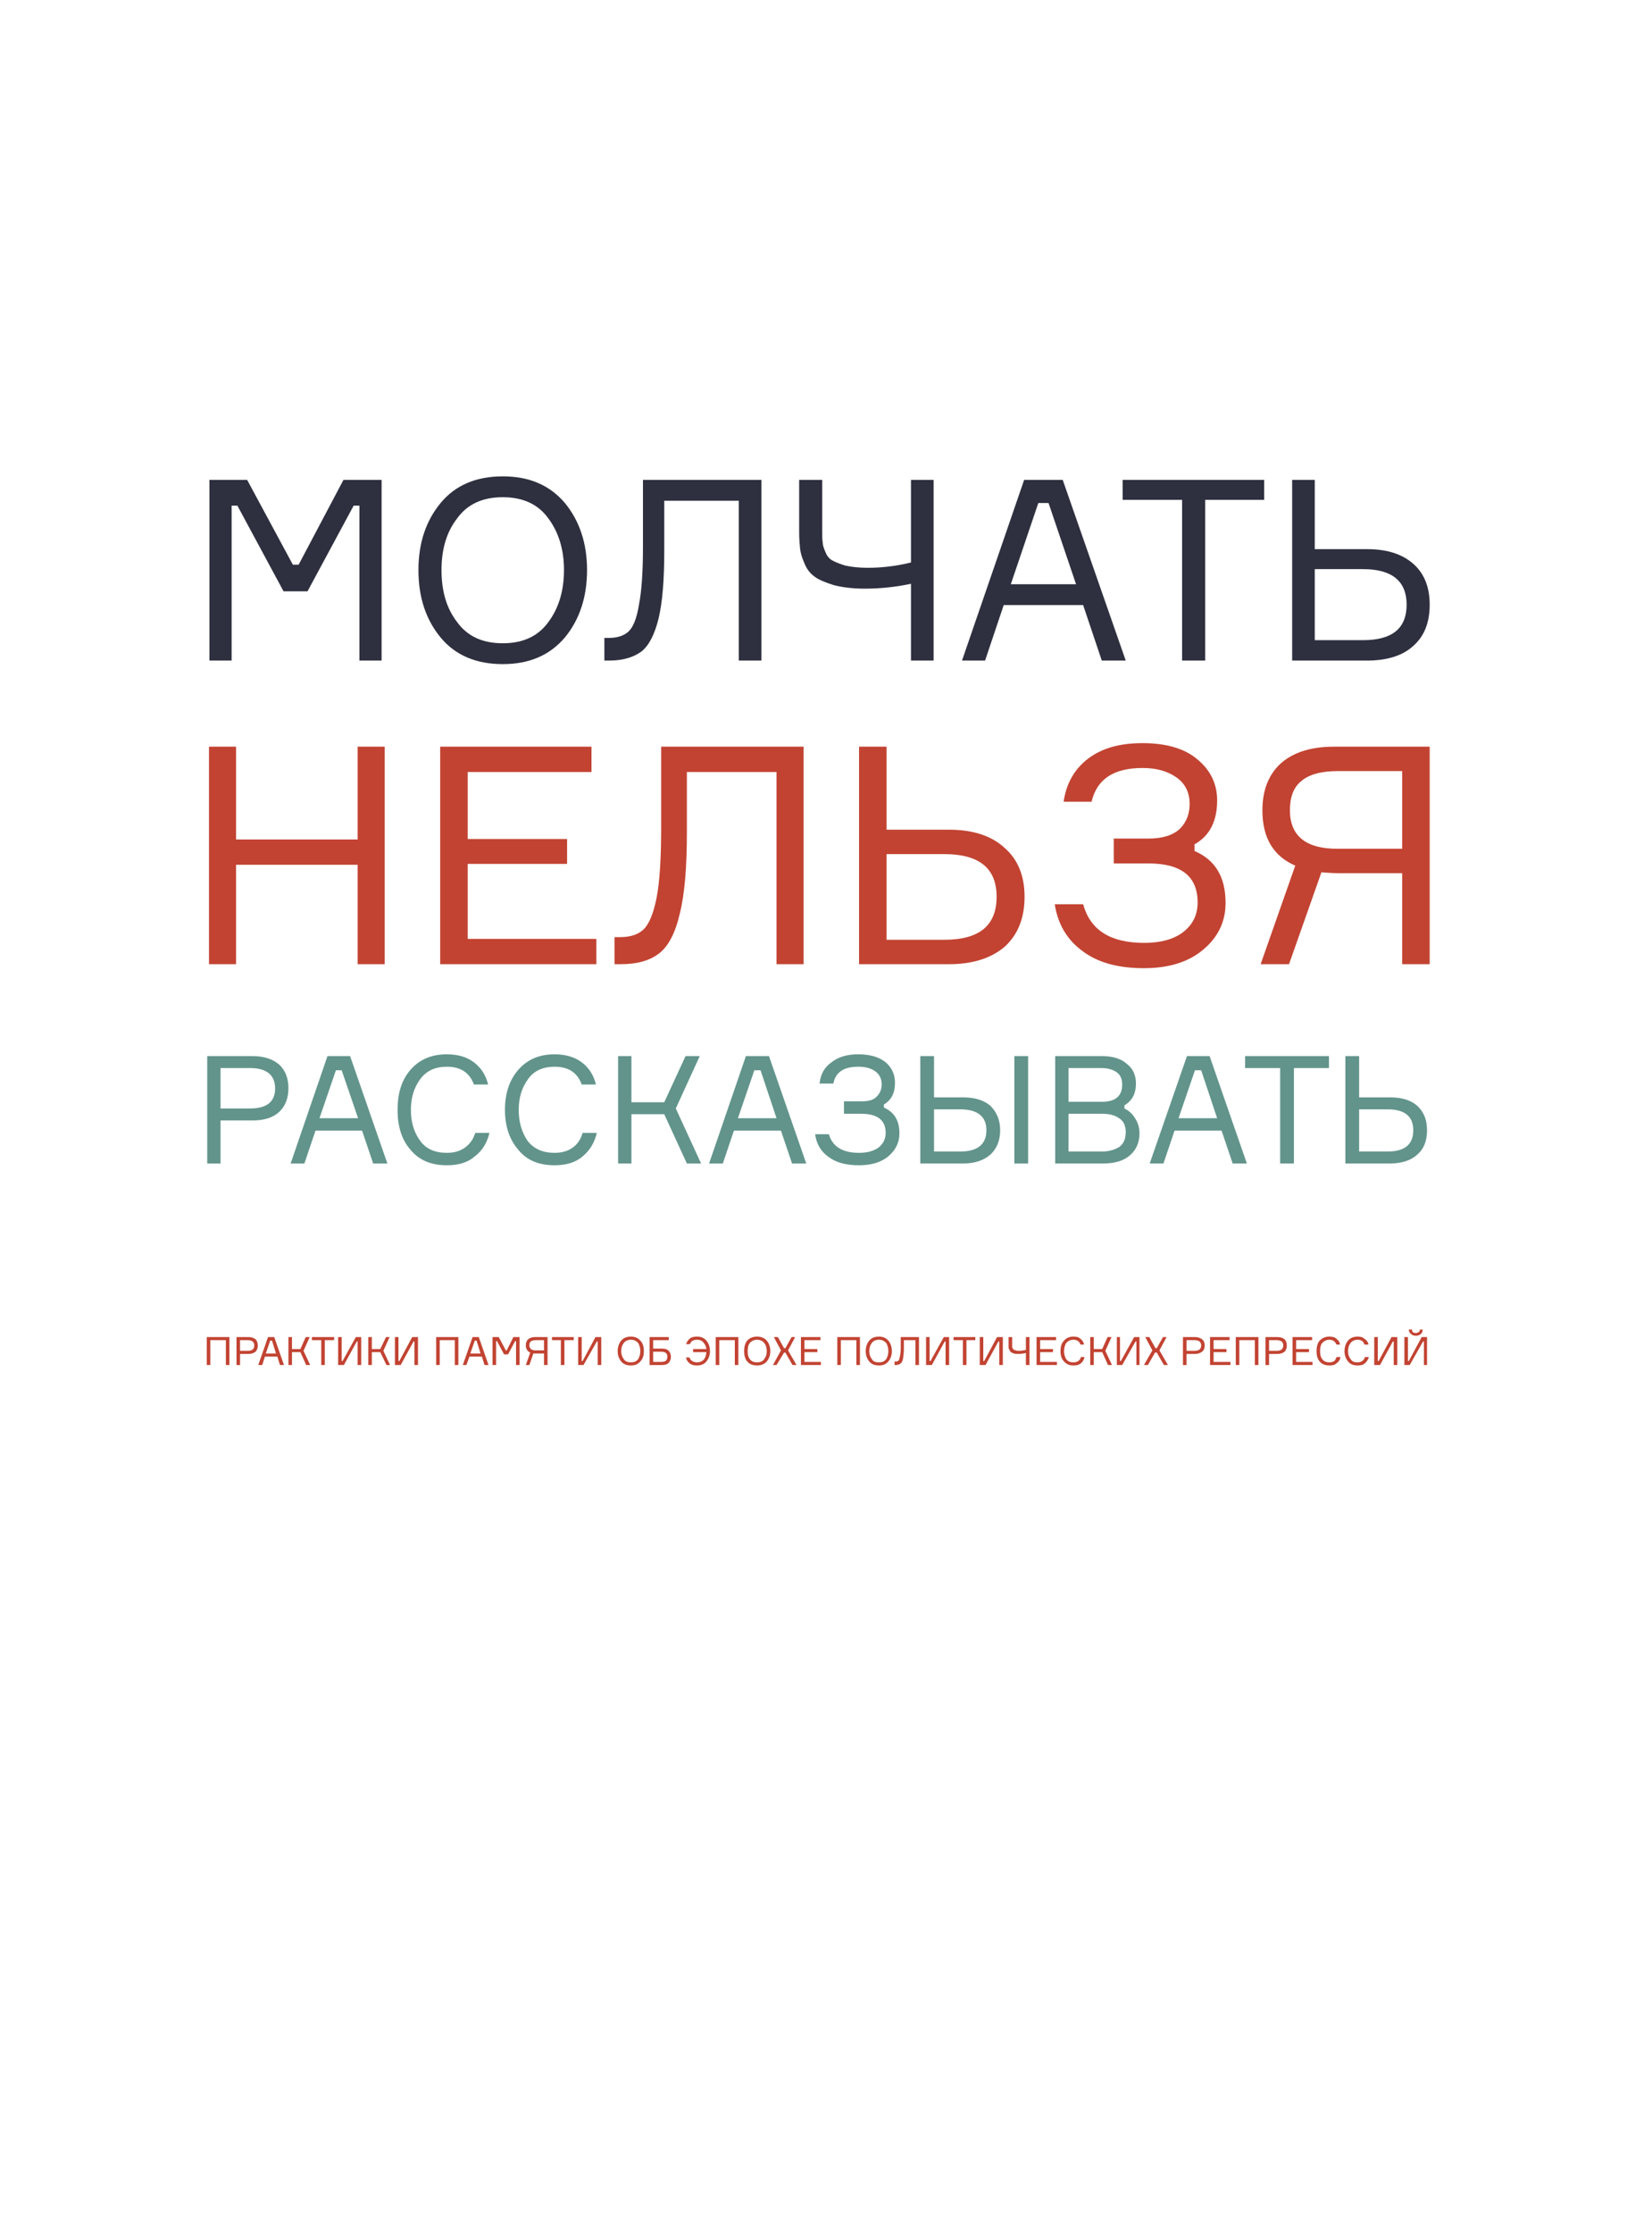 <?xml version="1.0" encoding="UTF-8"?> <!-- Creator: CorelDRAW X8 --> <svg xmlns="http://www.w3.org/2000/svg" xmlns:xlink="http://www.w3.org/1999/xlink" xml:space="preserve" width="92.428mm" height="124.883mm" style="shape-rendering:geometricPrecision; text-rendering:geometricPrecision; image-rendering:optimizeQuality; fill-rule:evenodd; clip-rule:evenodd" viewBox="0 0 3723 5030"> <defs> <style type="text/css"> <![CDATA[ .fil0 {fill:white} .fil1 {fill:#2E303F;fill-rule:nonzero} .fil3 {fill:#62948B;fill-rule:nonzero} .fil2 {fill:#C24332;fill-rule:nonzero} ]]> </style> </defs> <g id="Слой_x0020_1">  <g id="_2359747298768"> <rect class="fil0" width="3723" height="5030"></rect> <g> <path class="fil1" d="M472 1488l0 -407 85 0 103 191 13 0 101 -191 86 0 0 407 -50 0 0 -349 -13 0 -104 193 -54 0 -104 -193 -13 0 0 349 -50 0zm661 -415c60,0 106,20 140,60 33,40 50,91 50,151 0,61 -17,112 -50,152 -34,40 -80,60 -140,60 -60,0 -107,-20 -140,-60 -33,-40 -50,-90 -50,-152 0,-61 17,-111 50,-151 33,-40 80,-60 140,-60zm-103 328c23,32 57,48 103,48 46,0 80,-16 103,-48 23,-31 35,-70 35,-117 0,-46 -12,-85 -35,-116 -23,-32 -57,-48 -103,-48 -46,0 -80,16 -103,48 -24,31 -35,70 -35,116 0,47 11,86 35,117zm332 36l10 0c19,0 34,-5 44,-14 11,-10 19,-30 24,-61 6,-30 9,-74 9,-132l0 -149 267 0 0 407 -51 0 0 -360 -168 0 0 112c0,66 -4,117 -13,154 -9,36 -22,61 -39,74 -18,13 -42,20 -72,20l-11 0 0 -51zm439 -356l52 0 0 116c0,11 0,19 1,24 0,6 2,13 6,22 3,8 8,15 15,19 7,4 17,8 30,12 14,3 31,5 50,5 33,0 66,-4 98,-12l0 -186 51 0 0 407 -51 0 0 -173c-33,7 -68,11 -104,11 -27,0 -51,-3 -70,-8 -19,-6 -34,-12 -43,-19 -10,-7 -18,-17 -23,-30 -6,-13 -9,-24 -10,-34 -1,-10 -2,-22 -2,-38l0 -116zm682 407l-42 -125 -179 0 -42 125 -52 0 140 -407 87 0 142 407 -54 0zm-143 -355l-62 183 147 0 -62 -183 -23 0zm509 -52l0 45 -133 0 0 362 -52 0 0 -362 -134 0 0 -45 319 0zm114 361l109 0c65,0 98,-26 98,-80 0,-53 -33,-80 -98,-80l-109 0 0 160zm118 46l-169 0 0 -407 51 0 0 156 118 0c45,0 79,11 104,33 25,22 37,53 37,92 0,40 -12,71 -37,93 -24,22 -59,33 -104,33z"></path> <path class="fil2" d="M806 1682l61 0 0 490 -61 0 0 -224 -274 0 0 224 -61 0 0 -490 61 0 0 209 274 0 0 -209zm248 433l290 0 0 57 -352 0 0 -490 341 0 0 57 -279 0 0 151 224 0 0 56 -224 0 0 169zm331 -4l13 0c23,0 41,-6 53,-18 12,-12 22,-36 29,-72 7,-37 10,-90 10,-159l0 -180 321 0 0 490 -61 0 0 -433 -202 0 0 135c0,79 -5,141 -16,184 -10,44 -26,74 -47,90 -21,16 -49,24 -86,24l-14 0 0 -61zm613 6l130 0c79,0 118,-32 118,-97 0,-64 -39,-96 -118,-96l-130 0 0 193zm141 55l-203 0 0 -490 62 0 0 187 141 0c54,0 96,14 125,41 30,26 45,63 45,110 0,48 -15,85 -44,112 -30,26 -72,40 -126,40zm542 -361c0,-26 -10,-46 -30,-60 -20,-14 -45,-21 -76,-21 -65,0 -103,25 -115,76l-63 0c6,-41 24,-73 55,-97 32,-24 72,-35 123,-35 53,0 95,12 124,37 29,24 44,55 44,92 0,47 -17,80 -51,99l0 15c47,20 70,59 70,117 0,41 -16,76 -49,104 -32,28 -77,43 -135,43 -59,0 -105,-13 -139,-39 -34,-25 -55,-60 -62,-105l64 0c16,58 61,87 138,87 36,0 66,-8 87,-24 22,-17 33,-39 33,-67 0,-59 -37,-88 -111,-88l-78 0 0 -56 78 0c33,0 56,-8 71,-22 15,-15 22,-34 22,-56zm325 -129l216 0 0 490 -62 0 0 -205 -142 0c-14,0 -27,-1 -40,-2l-73 207 -64 0 78 -222c-50,-22 -74,-63 -74,-125 0,-45 14,-80 41,-105 28,-25 68,-38 120,-38zm8 230l146 0 0 -175 -146 0c-37,0 -65,8 -82,23 -17,14 -25,36 -25,65 0,58 36,87 107,87z"></path> <path class="fil3" d="M467 2379l102 0c26,0 46,7 60,19 14,13 21,31 21,53 0,23 -7,41 -21,54 -14,13 -34,19 -60,19l-72 0 0 97 -30 0 0 -242zm30 118l67 0c37,0 56,-15 56,-45 0,-30 -19,-46 -56,-46l-67 0 0 91zm344 124l-25 -74 -105 0 -25 74 -31 0 83 -242 51 0 84 242 -32 0zm-84 -210l-37 108 87 0 -37 -108 -13 0zm314 141l32 0c-5,22 -16,40 -33,53 -16,14 -37,20 -63,20 -35,0 -62,-11 -82,-35 -20,-23 -29,-53 -29,-90 0,-37 9,-67 29,-90 20,-23 47,-35 82,-35 25,0 45,6 61,18 16,12 27,29 32,50l-32 0c-10,-27 -30,-40 -61,-40 -26,0 -46,9 -60,28 -14,19 -21,42 -21,69 0,28 7,51 21,70 13,18 33,27 60,27 17,0 30,-4 41,-12 11,-8 19,-19 23,-33zm242 0l32 0c-5,22 -16,40 -32,53 -16,14 -38,20 -63,20 -35,0 -63,-11 -82,-35 -20,-23 -30,-53 -30,-90 0,-37 10,-67 30,-90 20,-23 47,-35 82,-35 24,0 45,6 61,18 16,12 27,29 32,50l-32 0c-10,-27 -30,-40 -61,-40 -26,0 -47,9 -60,28 -14,19 -21,42 -21,69 0,28 7,51 20,70 14,18 34,27 61,27 16,0 30,-4 41,-12 11,-8 18,-19 22,-33zm80 69l0 -242 30 0 0 104 74 0 48 -104 32 0 -54 118 57 124 -32 0 -51 -111 -74 0 0 111 -30 0zm392 0l-25 -74 -106 0 -25 74 -31 0 83 -242 52 0 84 242 -32 0zm-85 -210l-37 108 87 0 -36 -108 -14 0zm287 32c0,-13 -5,-23 -15,-30 -10,-7 -22,-10 -38,-10 -32,0 -51,12 -56,38l-31 0c2,-21 11,-37 27,-48 15,-12 35,-18 60,-18 27,0 47,6 62,18 14,12 21,28 21,46 0,23 -8,39 -25,49l0 7c23,10 35,29 35,58 0,20 -8,37 -24,51 -16,14 -39,21 -67,21 -29,0 -52,-6 -69,-19 -17,-12 -27,-29 -30,-51l31 0c8,28 31,42 68,42 18,0 33,-4 44,-12 10,-8 16,-19 16,-33 0,-29 -19,-43 -55,-43l-39 0 0 -28 39 0c16,0 28,-3 35,-11 7,-7 11,-16 11,-27zm299 -64l31 0 0 242 -31 0 0 -242zm-181 215l59 0c39,0 59,-16 59,-48 0,-31 -20,-47 -59,-47l-59 0 0 95zm65 27l-96 0 0 -242 31 0 0 93 65 0c26,0 47,6 62,19 14,14 22,32 22,55 0,24 -8,42 -22,55 -15,13 -35,20 -62,20zm364 -131l0 7c10,5 18,12 24,22 7,11 10,22 10,34 0,20 -7,37 -21,49 -14,13 -35,19 -61,19l-108 0 0 -242 105 0c25,0 44,6 57,18 14,11 20,26 20,44 0,23 -9,39 -26,49zm-126 -84l0 76 75 0c31,0 46,-13 46,-39 0,-12 -4,-22 -13,-28 -9,-6 -20,-9 -34,-9l-74 0zm0 188l76 0c15,0 28,-4 38,-10 10,-7 15,-18 15,-34 0,-14 -5,-25 -15,-31 -10,-7 -22,-10 -38,-10l-76 0 0 85zm370 27l-25 -74 -106 0 -25 74 -31 0 84 -242 51 0 84 242 -32 0zm-85 -210l-37 108 87 0 -36 -108 -14 0zm302 -32l0 27 -79 0 0 215 -31 0 0 -215 -79 0 0 -27 189 0zm68 215l64 0c39,0 58,-16 58,-48 0,-31 -19,-47 -58,-47l-64 0 0 95zm69 27l-100 0 0 -242 31 0 0 93 69 0c27,0 47,6 62,19 15,14 22,32 22,55 0,24 -7,42 -22,55 -14,13 -35,20 -62,20z"></path> <path class="fil2" d="M466 3012l51 0 0 63 -8 0 0 -56 -35 0 0 56 -8 0 0 -63zm67 0l27 0c7,0 12,2 16,5 3,3 5,8 5,14 0,6 -2,11 -5,14 -4,3 -9,5 -16,5l-19 0 0 25 -8 0 0 -63zm8 31l18 0c9,0 14,-4 14,-12 0,-8 -5,-12 -14,-12l-18 0 0 24zm90 32l-6 -19 -28 0 -6 19 -9 0 22 -63 14 0 22 63 -9 0zm-22 -55l-10 29 23 0 -9 -29 -4 0zm41 55l0 -63 8 0 0 27 19 0 12 -27 9 0 -14 31 15 32 -9 0 -13 -29 -19 0 0 29 -8 0zm103 -63l0 7 -21 0 0 56 -8 0 0 -56 -21 0 0 -7 50 0zm9 0l8 0 0 54 2 0 30 -54 12 0 0 63 -8 0 0 -53 -2 0 -29 53 -13 0 0 -63zm68 63l0 -63 8 0 0 27 19 0 13 -27 8 0 -14 31 15 32 -8 0 -14 -29 -19 0 0 29 -8 0zm60 -63l8 0 0 54 2 0 29 -54 13 0 0 63 -8 0 0 -53 -2 0 -29 53 -13 0 0 -63zm93 0l50 0 0 63 -8 0 0 -56 -34 0 0 56 -8 0 0 -63zm109 63l-6 -19 -28 0 -7 19 -8 0 22 -63 14 0 22 63 -9 0zm-22 -55l-10 29 23 0 -9 -29 -4 0zm40 55l0 -63 14 0 16 30 2 0 15 -30 14 0 0 63 -8 0 0 -54 -2 0 -16 30 -9 0 -16 -30 -2 0 0 54 -8 0zm96 -63l28 0 0 63 -8 0 0 -26 -19 0c-1,0 -3,0 -5,0l-9 26 -8 0 10 -28c-7,-3 -10,-9 -10,-17 0,-5 2,-10 5,-13 4,-3 9,-5 16,-5zm1 30l19 0 0 -23 -19 0c-5,0 -8,1 -11,3 -2,2 -3,5 -3,8 0,8 5,12 14,12zm86 -30l0 7 -21 0 0 56 -8 0 0 -56 -20 0 0 -7 49 0zm10 0l8 0 0 54 2 0 29 -54 13 0 0 63 -8 0 0 -53 -2 0 -30 53 -12 0 0 -63zm119 -1c9,0 16,3 21,9 6,6 8,14 8,24 0,9 -2,17 -8,23 -5,6 -12,9 -21,9 -10,0 -17,-3 -22,-9 -5,-6 -8,-14 -8,-23 0,-10 3,-18 8,-24 5,-6 12,-9 22,-9zm-16 51c3,5 9,7 16,7 7,0 12,-2 16,-7 3,-5 5,-11 5,-18 0,-8 -2,-14 -5,-19 -4,-4 -9,-7 -16,-7 -7,0 -13,3 -16,7 -4,5 -6,11 -6,19 0,7 2,13 6,18zm66 -24l19 0c7,0 12,1 16,5 3,3 5,8 5,14 0,5 -2,10 -5,13 -4,4 -9,5 -16,5l-27 0 0 -63 43 0 0 7 -35 0 0 19zm0 30l18 0c5,0 9,-1 11,-3 2,-2 3,-5 3,-9 0,-7 -4,-11 -14,-11l-18 0 0 23zm74 -10l8 0c1,4 3,6 6,8 3,2 7,3 11,3 6,0 11,-2 15,-6 4,-5 5,-10 6,-17l-30 0 0 -7 30 0c-1,-6 -3,-11 -7,-15 -3,-4 -8,-6 -14,-6 -8,0 -14,3 -16,10l-9 0c2,-5 5,-10 9,-13 4,-3 9,-4 16,-4 9,0 16,3 21,9 5,6 8,14 8,24 0,9 -3,17 -8,23 -5,6 -12,9 -21,9 -7,0 -12,-1 -17,-5 -4,-3 -7,-7 -8,-13zm67 -46l51 0 0 63 -8 0 0 -56 -35 0 0 56 -8 0 0 -63zm93 -1c9,0 17,3 22,9 5,6 8,14 8,24 0,9 -3,17 -8,23 -5,6 -13,9 -22,9 -9,0 -17,-3 -22,-9 -5,-6 -7,-14 -7,-23 0,-10 2,-18 7,-24 5,-6 13,-9 22,-9zm-16 51c4,5 9,7 16,7 7,0 13,-2 16,-7 4,-5 6,-11 6,-18 0,-8 -2,-14 -6,-19 -3,-4 -9,-7 -16,-7 -7,0 -12,3 -16,7 -4,5 -5,11 -5,19 0,7 1,13 5,18zm96 13l-16 -28 -3 0 -17 28 -8 0 18 -33 -16 -30 9 0 14 25 3 0 14 -25 8 0 -16 30 19 33 -9 0zm27 -7l37 0 0 7 -45 0 0 -63 44 0 0 7 -36 0 0 20 29 0 0 7 -29 0 0 22zm74 -56l51 0 0 63 -8 0 0 -56 -35 0 0 56 -8 0 0 -63zm94 -1c9,0 16,3 21,9 5,6 8,14 8,24 0,9 -3,17 -8,23 -5,6 -12,9 -21,9 -10,0 -17,-3 -22,-9 -5,-6 -8,-14 -8,-23 0,-10 3,-18 8,-24 5,-6 12,-9 22,-9zm-16 51c3,5 8,7 16,7 7,0 12,-2 16,-7 3,-5 5,-11 5,-18 0,-8 -2,-14 -5,-19 -4,-4 -9,-7 -16,-7 -8,0 -13,3 -16,7 -4,5 -6,11 -6,19 0,7 2,13 6,18zm51 5l2 0c3,0 5,0 7,-2 1,-1 2,-5 3,-9 1,-5 2,-12 2,-21l0 -23 41 0 0 63 -8 0 0 -56 -26 0 0 18c0,10 -1,18 -2,24 -1,5 -3,9 -6,11 -3,2 -6,3 -11,3l-2 0 0 -8zm71 -55l8 0 0 54 2 0 30 -54 12 0 0 63 -8 0 0 -53 -2 0 -29 53 -13 0 0 -63zm111 0l0 7 -20 0 0 56 -8 0 0 -56 -21 0 0 -7 49 0zm10 0l8 0 0 54 2 0 29 -54 13 0 0 63 -8 0 0 -53 -2 0 -29 53 -13 0 0 -63zm65 0l8 0 0 18c0,2 0,3 0,4 0,1 0,2 1,3 1,1 1,2 2,3 1,1 3,1 5,2 2,1 5,1 8,1 5,0 10,-1 15,-2l0 -29 8 0 0 63 -8 0 0 -27c-5,1 -11,2 -16,2 -4,0 -8,0 -11,-1 -3,-1 -5,-2 -7,-3 -1,-1 -2,-3 -3,-5 -1,-2 -2,-3 -2,-5 0,-2 0,-3 0,-6l0 -18zm71 56l38 0 0 7 -46 0 0 -63 44 0 0 7 -36 0 0 20 29 0 0 7 -29 0 0 22zm92 -11l8 0c-1,6 -4,11 -8,14 -5,4 -10,5 -17,5 -9,0 -16,-3 -21,-9 -6,-6 -8,-14 -8,-23 0,-10 2,-18 8,-24 5,-6 12,-9 21,-9 7,0 12,1 16,5 4,3 7,7 8,13l-8 0c-2,-7 -8,-11 -16,-11 -7,0 -12,3 -16,7 -3,5 -5,11 -5,19 0,7 2,13 5,18 4,5 9,7 16,7 4,0 8,-1 11,-3 3,-2 5,-5 6,-9zm21 18l0 -63 8 0 0 27 19 0 12 -27 9 0 -14 31 15 32 -9 0 -13 -29 -19 0 0 29 -8 0zm60 -63l7 0 0 54 2 0 30 -54 12 0 0 63 -7 0 0 -53 -2 0 -30 53 -12 0 0 -63zm106 63l-16 -28 -4 0 -16 28 -9 0 19 -33 -16 -30 9 0 14 25 3 0 14 -25 8 0 -16 30 19 33 -9 0zm43 -63l27 0c7,0 12,2 16,5 4,3 6,8 6,14 0,6 -2,11 -6,14 -4,3 -9,5 -16,5l-19 0 0 25 -8 0 0 -63zm8 31l18 0c10,0 15,-4 15,-12 0,-8 -5,-12 -15,-12l-18 0 0 24zm61 25l38 0 0 7 -46 0 0 -63 44 0 0 7 -36 0 0 20 29 0 0 7 -29 0 0 22zm50 -56l51 0 0 63 -8 0 0 -56 -35 0 0 56 -8 0 0 -63zm67 0l27 0c7,0 12,2 16,5 3,3 5,8 5,14 0,6 -2,11 -5,14 -4,3 -9,5 -16,5l-19 0 0 25 -8 0 0 -63zm8 31l17 0c10,0 15,-4 15,-12 0,-8 -5,-12 -15,-12l-17 0 0 24zm61 25l37 0 0 7 -45 0 0 -63 44 0 0 7 -36 0 0 20 29 0 0 7 -29 0 0 22zm91 -11l9 0c-1,6 -4,11 -9,14 -4,4 -9,5 -16,5 -9,0 -17,-3 -22,-9 -5,-6 -7,-14 -7,-23 0,-10 2,-18 7,-24 6,-6 13,-9 22,-9 6,0 12,1 16,5 4,3 7,7 8,13l-8 0c-3,-7 -8,-11 -16,-11 -7,0 -12,3 -16,7 -4,5 -5,11 -5,19 0,7 1,13 5,18 4,5 9,7 16,7 4,0 8,-1 11,-3 2,-2 4,-5 5,-9zm64 0l9 0c-2,6 -5,11 -9,14 -4,4 -10,5 -17,5 -9,0 -16,-3 -21,-9 -5,-6 -8,-14 -8,-23 0,-10 3,-18 8,-24 5,-6 12,-9 22,-9 6,0 11,1 15,5 5,3 8,7 9,13l-9 0c-2,-7 -7,-11 -15,-11 -7,0 -13,3 -16,7 -4,5 -6,11 -6,19 0,7 2,13 6,18 3,5 8,7 15,7 5,0 8,-1 11,-3 3,-2 5,-5 6,-9zm21 -45l8 0 0 54 2 0 29 -54 13 0 0 63 -8 0 0 -53 -2 0 -29 53 -13 0 0 -63zm68 0l8 0 0 54 2 0 29 -54 12 0 0 63 -7 0 0 -53 -2 0 -30 53 -12 0 0 -63zm35 -17l6 0c0,5 -1,8 -4,10 -3,3 -7,4 -11,4 -5,0 -8,-1 -11,-4 -3,-2 -5,-5 -5,-10l7 0c0,3 1,5 2,6 2,1 4,2 7,2 2,0 4,-1 6,-2 2,-1 3,-3 3,-6z"></path> </g> </g> </g> </svg> 